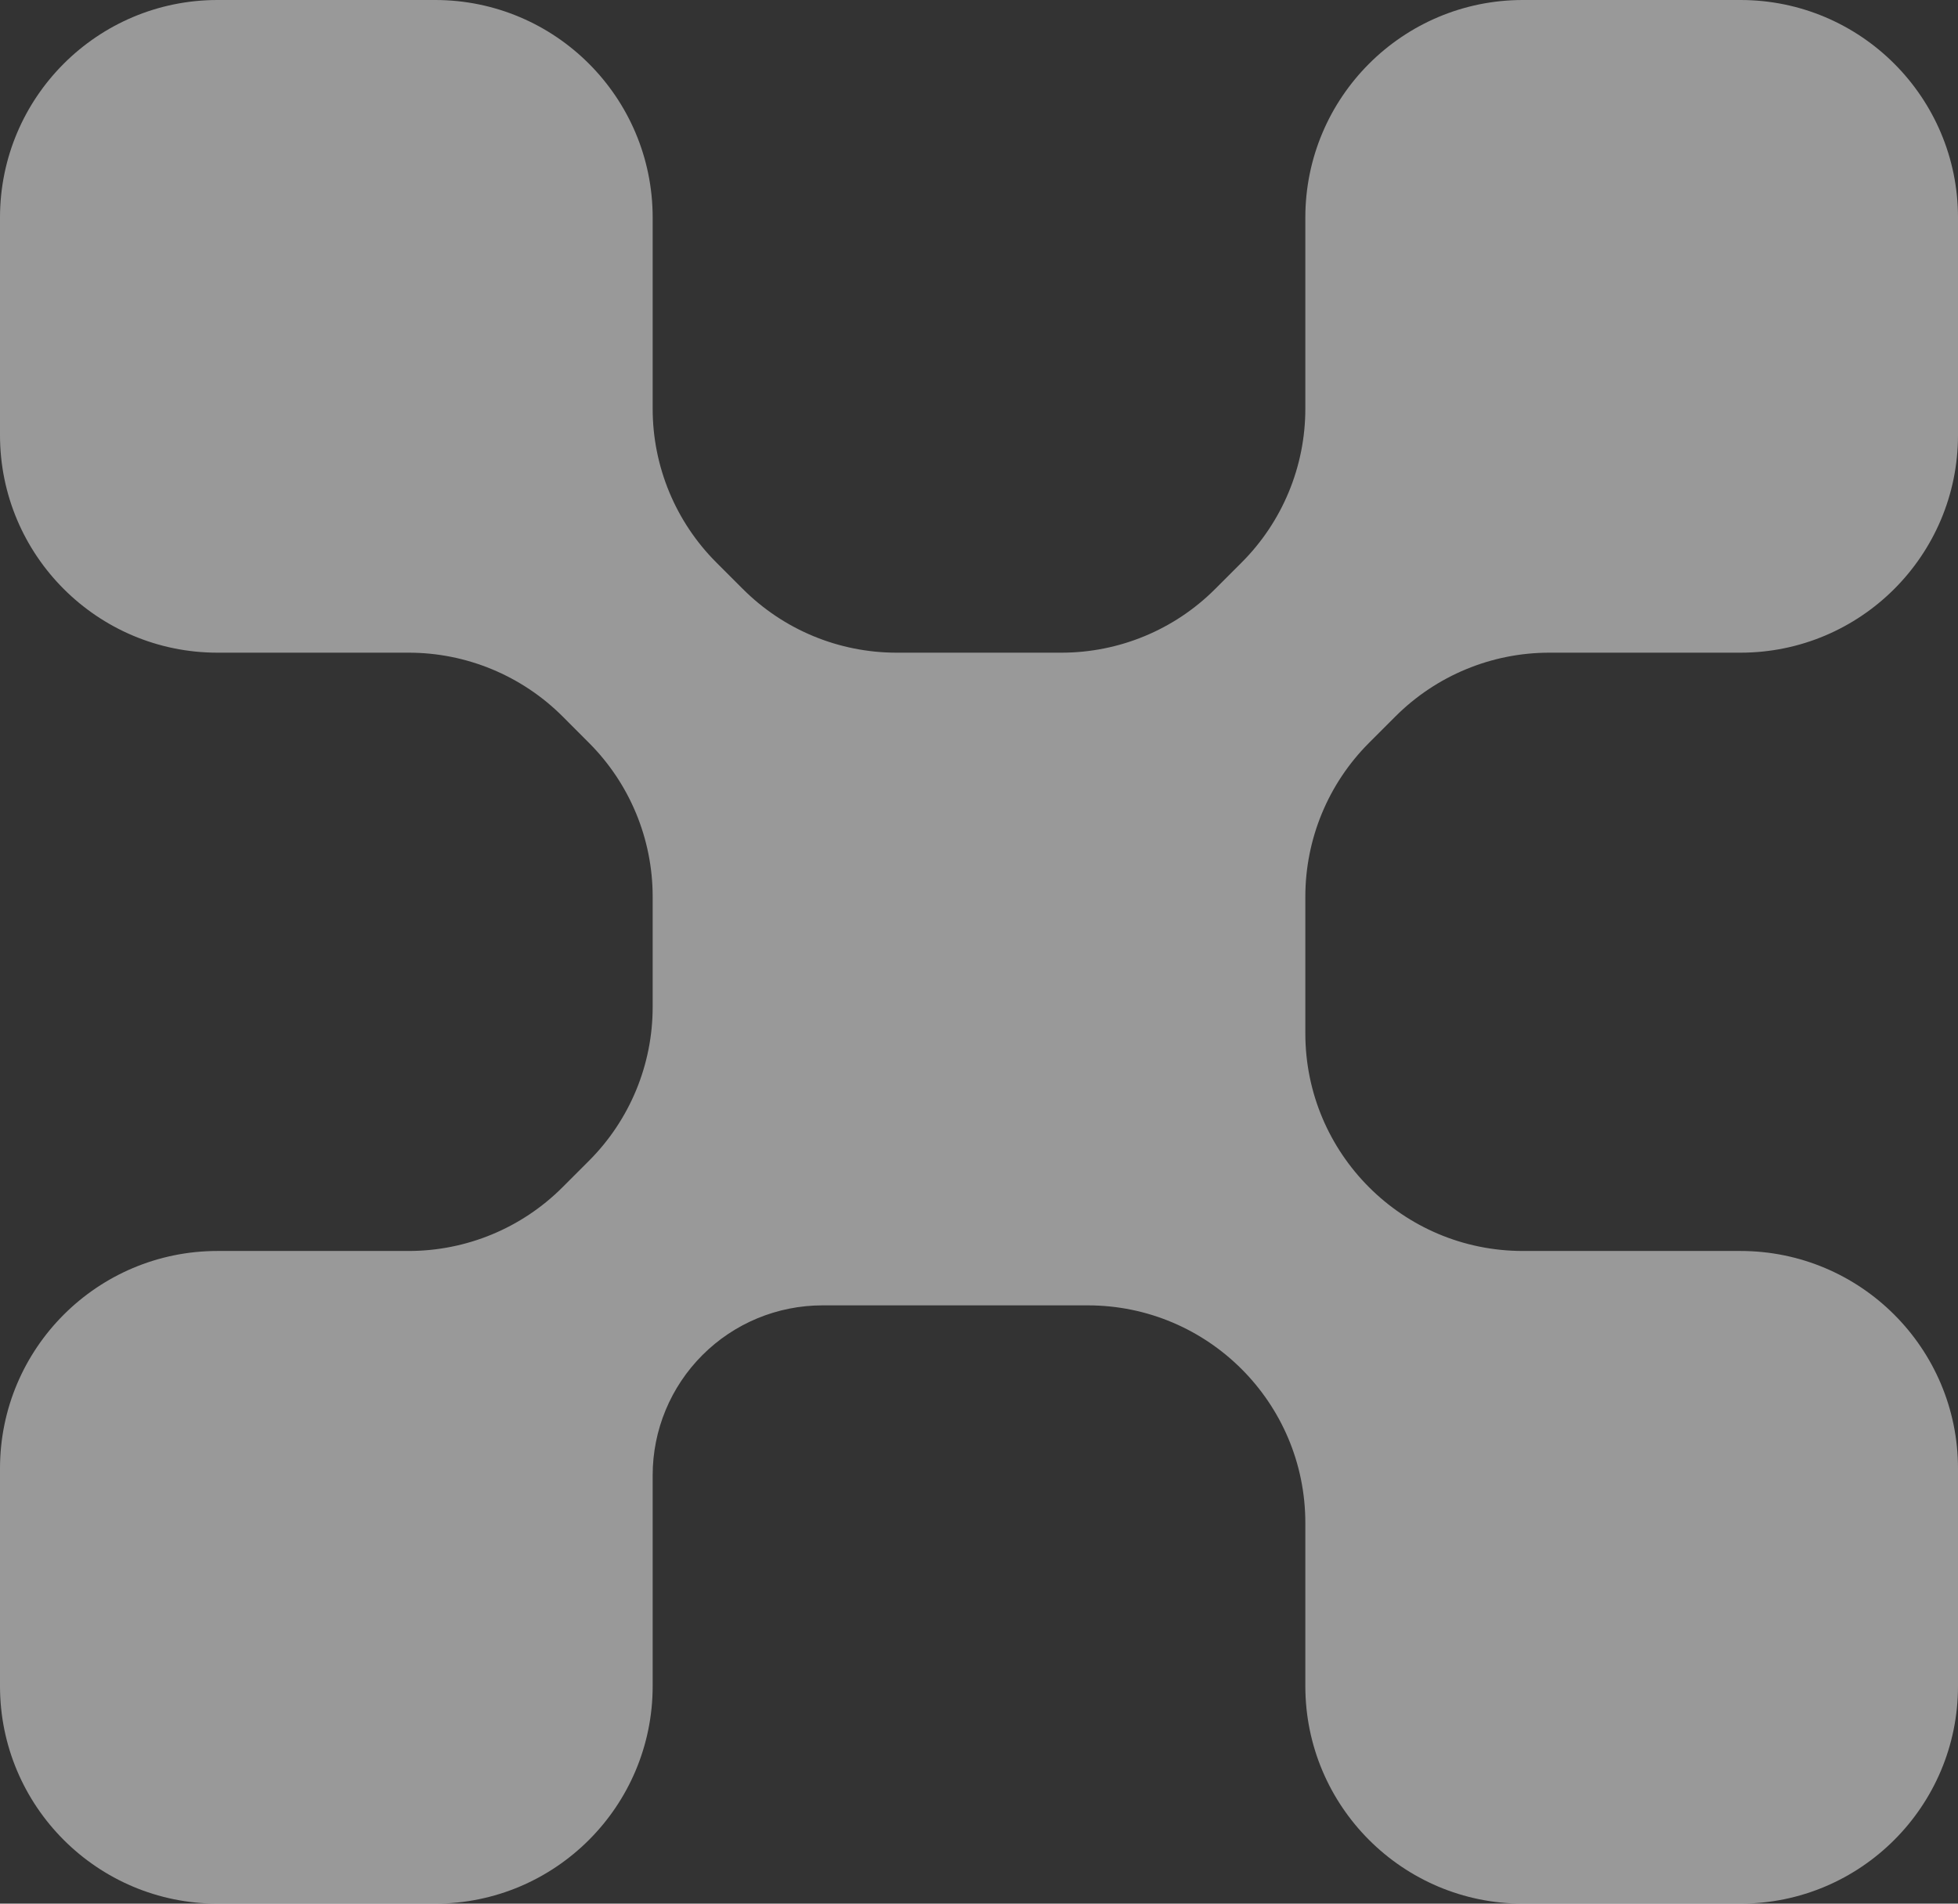 <?xml version="1.0" encoding="UTF-8"?> <svg xmlns="http://www.w3.org/2000/svg" width="36" height="35" viewBox="0 0 36 35" fill="none"><rect x="0" y="0" width="36" height="35" fill="#333333" stroke="none"/><path opacity="0.5" d="M12 7.515C12 8.576 12.421 9.593 13.172 10.343L13.657 10.828C14.407 11.579 15.424 12 16.485 12H19.515C20.576 12 21.593 11.579 22.343 10.828L22.828 10.343C23.579 9.593 24 8.576 24 7.515V4C24 1.791 25.791 0 28 0H32C34.209 0 36 1.791 36 4V8C36 10.209 34.209 12 32 12H28.485C27.424 12 26.407 12.422 25.657 13.172L25.171 13.658C24.421 14.408 24 15.425 24 16.486V19C24 21.209 25.791 23 28 23H32C34.209 23 36 24.791 36 27V31C36 33.209 34.209 35 32 35H28C25.791 35 24 33.209 24 31V28C24 25.791 22.209 24 20 24H15.122C14.293 24 13.499 24.329 12.914 24.915C12.329 25.5 12 26.294 12 27.122V31C12 33.209 10.209 35 8 35H4C1.791 35 0 33.209 0 31V27C0 24.791 1.791 23 4 23H7.515C8.576 23 9.593 22.579 10.343 21.828L10.828 21.343C11.579 20.593 12 19.576 12 18.515V16.486C12 15.425 11.579 14.408 10.829 13.658L10.344 13.172C9.593 12.422 8.576 12 7.515 12H4C1.791 12 0 10.209 0 8V4C0 1.791 1.791 0 4 0H8C10.209 0 12 1.791 12 4V7.515Z" fill="white"></path></svg> 